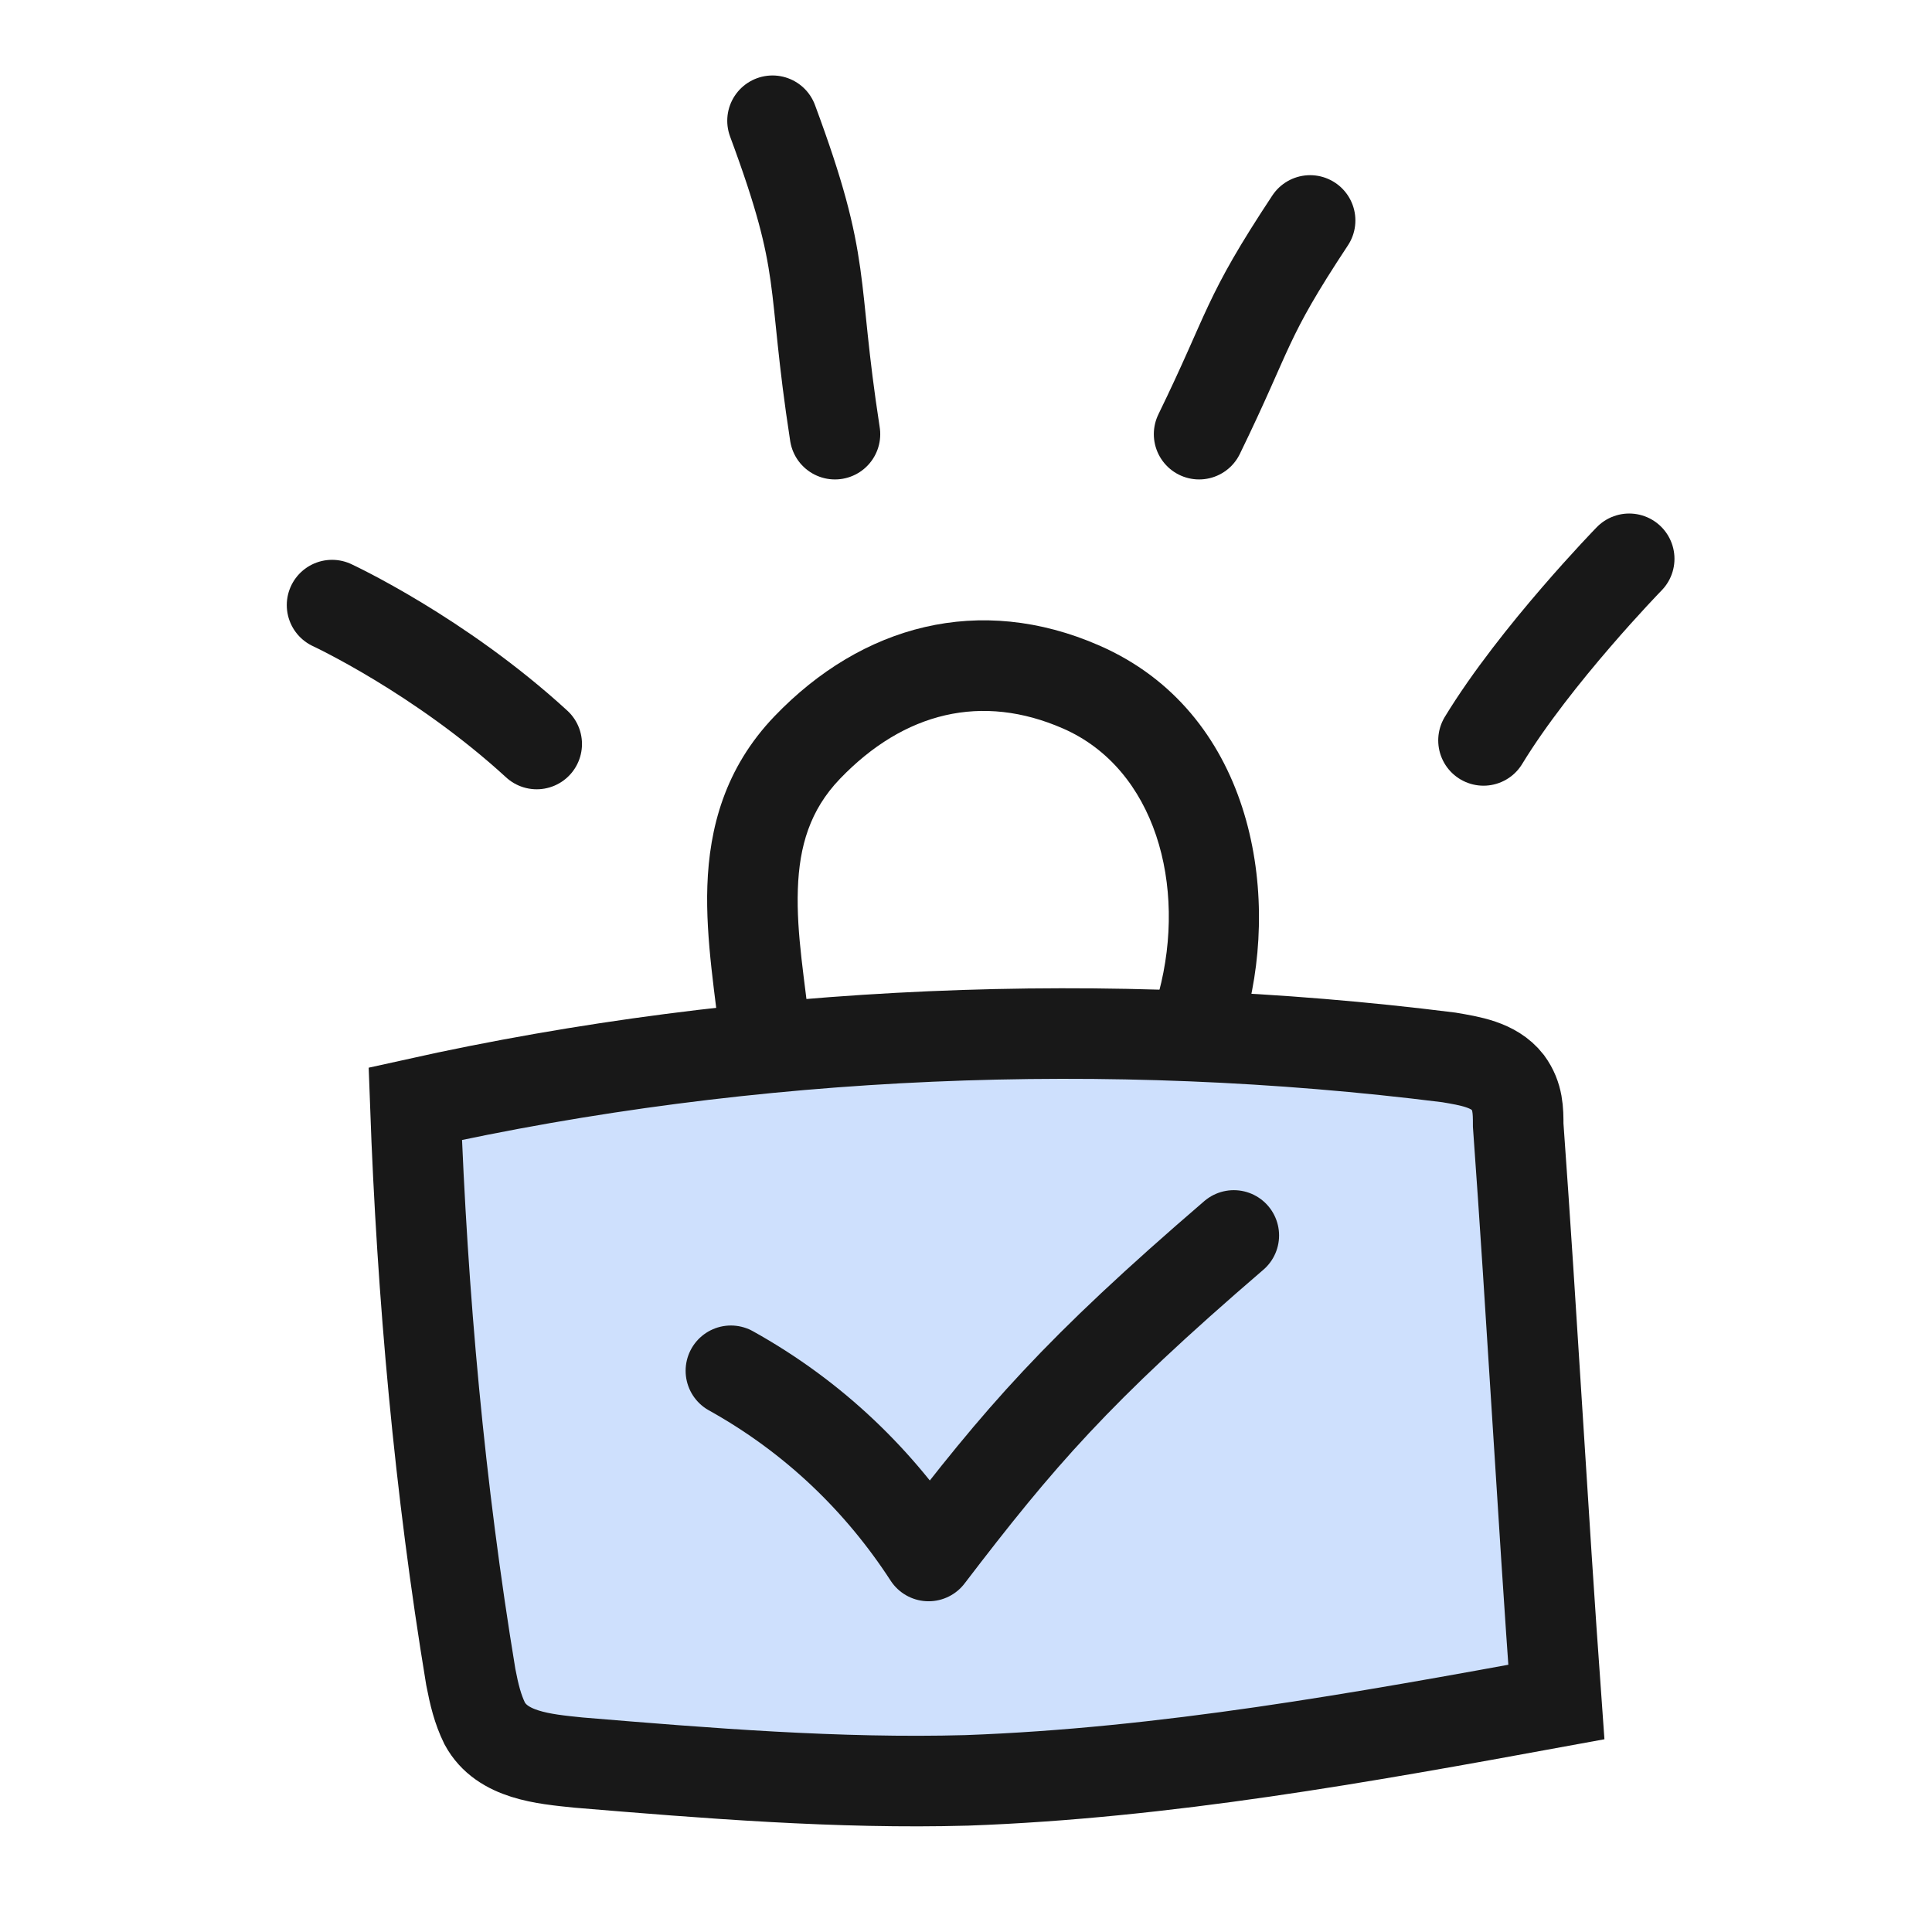 <?xml version="1.0" encoding="UTF-8"?> <svg xmlns="http://www.w3.org/2000/svg" width="64" height="64" viewBox="0 0 64 64" fill="none"> <path d="M13.757 36.562C24.902 34.084 36.735 33.612 47.995 35.028C48.684 35.146 49.488 35.264 49.948 35.854C50.292 36.326 50.292 36.797 50.292 37.269C50.752 43.64 51.096 50.011 51.556 56.382C45.122 57.561 38.574 58.741 32.025 58.977C27.774 59.095 23.408 58.741 19.157 58.387C18.008 58.269 16.63 58.151 16.055 57.089C15.825 56.617 15.71 56.146 15.596 55.556C14.562 49.303 13.987 42.932 13.757 36.562Z" fill="#CEE0FD" stroke="#181818" stroke-width="3" stroke-miterlimit="10"></path> <path d="M26.74 24.764L27.822 25.802L26.74 24.764ZM35.816 22.758L35.215 24.133L35.816 22.758ZM26.853 34.282C26.664 32.469 26.377 30.97 26.43 29.447C26.479 28.03 26.831 26.835 27.822 25.802L25.658 23.725C24.007 25.446 23.498 27.436 23.432 29.343C23.369 31.142 23.714 33.103 23.869 34.594L26.853 34.282ZM35.215 24.133C38.268 25.468 39.327 29.336 38.388 32.873L41.287 33.643C42.416 29.394 41.411 23.567 36.417 21.384L35.215 24.133ZM27.822 25.802C29.953 23.582 32.532 22.959 35.215 24.133L36.417 21.384C32.449 19.649 28.554 20.707 25.658 23.725L27.822 25.802Z" fill="#181818"></path> <path d="M24.212 45.409C26.97 46.943 29.153 49.067 30.761 51.544C33.759 47.621 35.655 45.409 40.871 40.926" stroke="#181818" stroke-width="3" stroke-miterlimit="10" stroke-linecap="round" stroke-linejoin="round"></path> <path d="M49.143 24.527C50.867 21.696 53.969 18.511 53.969 18.511" stroke="#181818" stroke-width="3" stroke-miterlimit="10" stroke-linecap="round"></path> <path d="M39.722 14.382C41.446 10.842 41.216 10.607 43.399 7.303" stroke="#181818" stroke-width="3" stroke-miterlimit="10" stroke-linecap="round"></path> <path d="M17.779 24.646C14.562 21.697 11 20.045 11 20.045" stroke="#181818" stroke-width="3" stroke-miterlimit="10" stroke-linecap="round"></path> <path d="M27.659 14.382C26.855 9.191 27.429 8.955 25.591 4" stroke="#181818" stroke-width="3" stroke-miterlimit="10" stroke-linecap="round"></path> </svg> 